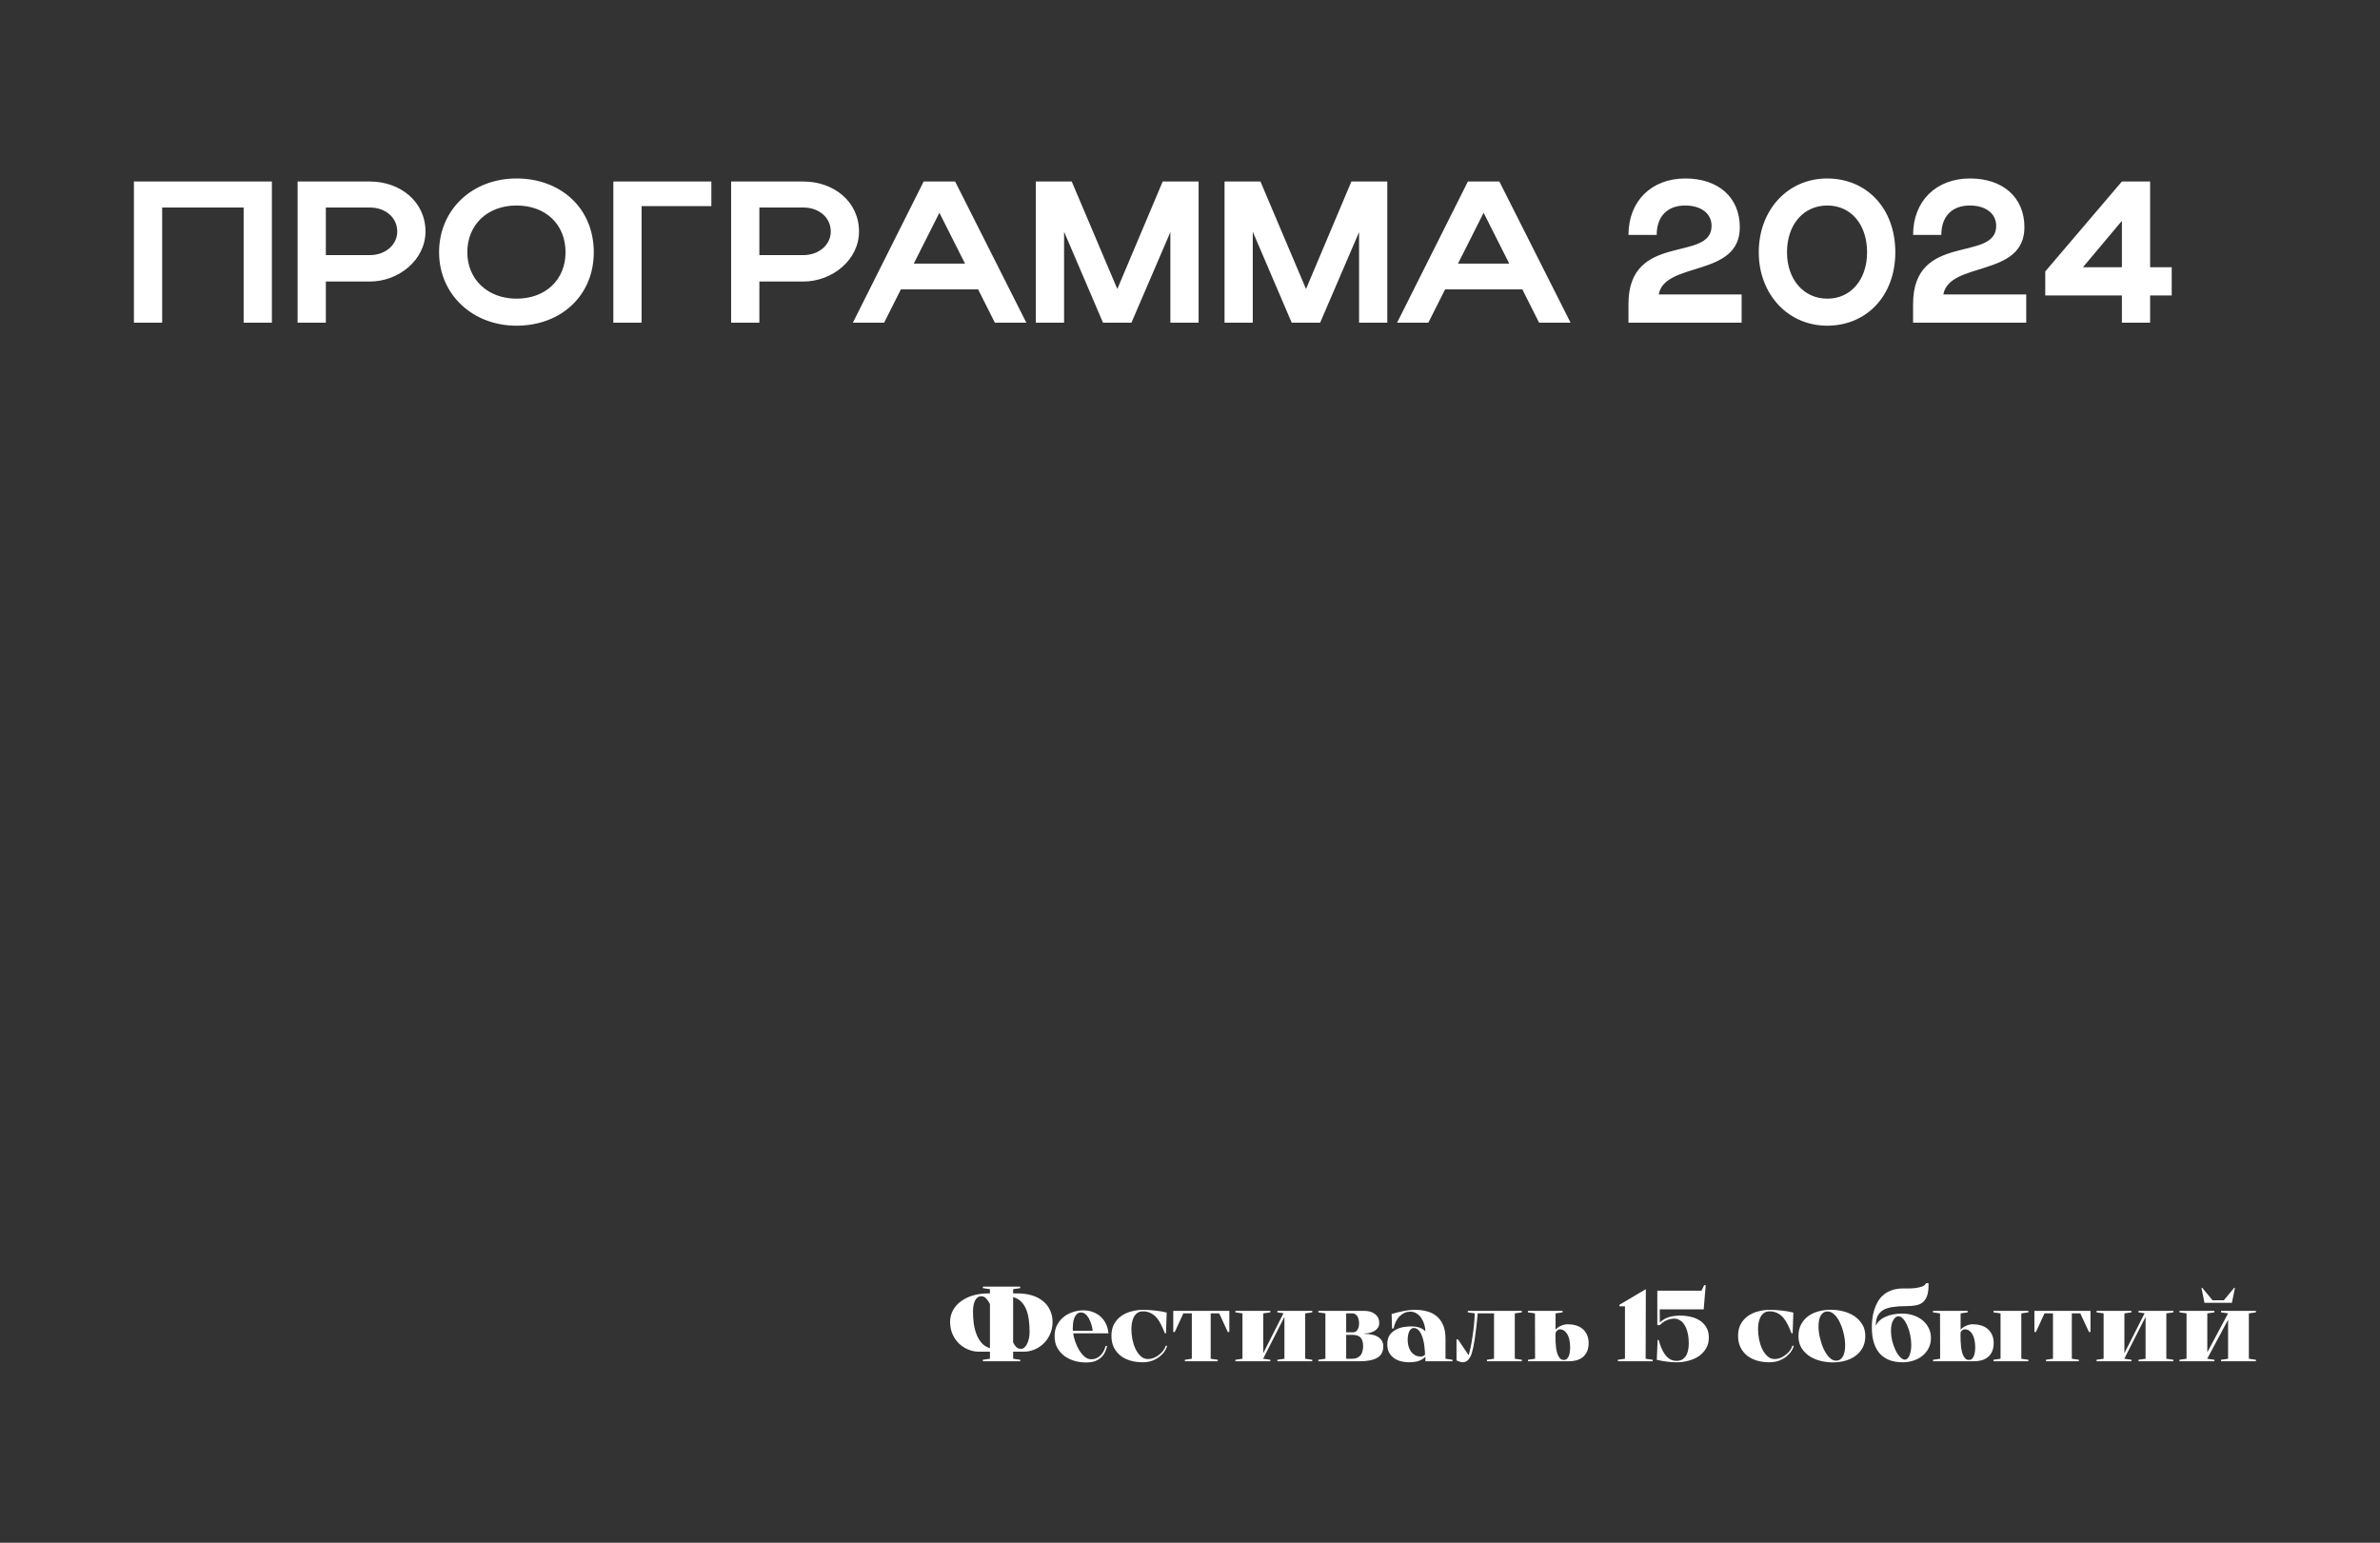 <?xml version="1.0" encoding="UTF-8"?> <svg xmlns="http://www.w3.org/2000/svg" width="472" height="306" viewBox="0 0 472 306" fill="none"><rect x="0" y="0" width="472" height="306" fill="#333333" stroke="none"/><g clip-path="url(#clip0_1301_116)"><path d="M26.56 36H53.92V64H48.32V41.16H32.16V64H26.56V36ZM59.021 64V36H73.341C79.341 36 84.381 39.96 84.381 45.92C84.381 51.56 79.061 55.84 73.341 55.84H64.621V64H59.021ZM78.781 45.92C78.781 43.16 76.461 41.16 73.341 41.16H64.621V50.6H73.341C76.421 50.6 78.781 48.56 78.781 45.92ZM87.078 50.04C87.078 41.6 93.638 35.4 102.438 35.4C111.198 35.4 117.758 41.28 117.758 50.04C117.758 58.68 111.198 64.6 102.438 64.6C93.678 64.6 87.078 58.36 87.078 50.04ZM92.678 50.04C92.678 55.44 96.758 59.24 102.438 59.24C108.238 59.24 112.158 55.44 112.158 50.04C112.158 44.52 108.238 40.76 102.438 40.76C96.718 40.76 92.678 44.52 92.678 50.04ZM121.638 36H141.078V40.88H127.238V64H121.638V36ZM144.998 64V36H159.318C165.318 36 170.358 39.96 170.358 45.92C170.358 51.56 165.037 55.84 159.318 55.84H150.598V64H144.998ZM164.758 45.92C164.758 43.16 162.438 41.16 159.318 41.16H150.598V50.6H159.318C162.398 50.6 164.758 48.56 164.758 45.92ZM169.141 64L183.181 36H189.421L203.541 64H197.301L193.981 57.4H178.661L175.341 64H169.141ZM181.221 52.28H191.381L186.301 42.2L181.221 52.28ZM211.027 45.96V64H205.427V36H212.547L221.587 57.32L230.587 36H237.707V64H232.107V46.04L224.387 64H218.747L211.027 45.96ZM248.449 45.96V64H242.849V36H249.969L259.009 57.32L268.009 36H275.129V64H269.529V46.04L261.809 64H256.169L248.449 45.96ZM277.071 64L291.111 36H297.351L311.471 64H305.231L301.911 57.4H286.591L283.271 64H277.071ZM289.151 52.28H299.311L294.231 42.2L289.151 52.28ZM334.237 35.4C340.757 35.4 345.037 39.12 345.037 45.08C345.037 55.08 330.157 51.76 328.957 58.4H345.397V64H322.957V60.28C322.957 45.92 339.437 52.12 339.437 44.8C339.437 42.28 337.277 40.76 334.197 40.76C330.717 40.76 328.557 42.88 328.557 46.6H322.957C322.957 39.84 327.557 35.4 334.237 35.4ZM348.797 50.04C348.797 41.64 354.557 35.4 362.357 35.4C370.157 35.4 375.877 41.28 375.877 50.04C375.877 58.68 370.157 64.6 362.357 64.6C354.597 64.6 348.797 58.36 348.797 50.04ZM354.397 50.04C354.397 55.44 357.717 59.24 362.397 59.24C367.077 59.24 370.277 55.44 370.277 50.04C370.277 44.52 367.077 40.76 362.397 40.76C357.677 40.76 354.397 44.52 354.397 50.04ZM390.682 35.4C397.202 35.4 401.482 39.12 401.482 45.08C401.482 55.08 386.602 51.76 385.402 58.4H401.842V64H379.402V60.28C379.402 45.92 395.882 52.12 395.882 44.8C395.882 42.28 393.722 40.76 390.642 40.76C387.162 40.76 385.002 42.88 385.002 46.6H379.402C379.402 39.84 384.002 35.4 390.682 35.4ZM405.613 58.6V53.84L420.813 36H426.413V53H430.693V58.6H426.413V64H420.813V58.6H405.613ZM413.093 53H420.813V43.8L413.093 53Z" fill="white"></path><path d="M200.924 256.54H201.824C202.878 256.54 203.831 256.673 204.684 256.94C205.538 257.207 206.264 257.587 206.864 258.08C207.464 258.573 207.924 259.173 208.244 259.88C208.578 260.573 208.744 261.347 208.744 262.2C208.744 263.053 208.584 263.847 208.264 264.58C207.958 265.3 207.538 265.92 207.004 266.44C206.484 266.96 205.878 267.367 205.184 267.66C204.491 267.953 203.771 268.1 203.024 268.1H200.924V269.5L202.324 269.7V270H194.924V269.7L196.324 269.5V268.1H194.144C193.398 268.1 192.678 267.953 191.984 267.66C191.291 267.367 190.678 266.96 190.144 266.44C189.624 265.92 189.204 265.3 188.884 264.58C188.578 263.847 188.424 263.053 188.424 262.2C188.424 261.347 188.618 260.573 189.004 259.88C189.391 259.173 189.924 258.573 190.604 258.08C191.284 257.587 192.078 257.207 192.984 256.94C193.904 256.673 194.891 256.54 195.944 256.54H196.324V255.7L194.924 255.5V255.2H202.324V255.5L200.924 255.7V256.54ZM196.324 258.64C196.124 258.253 195.884 257.9 195.604 257.58C195.338 257.26 194.991 257.1 194.564 257.1C194.098 257.1 193.711 257.367 193.404 257.9C193.111 258.433 192.964 259.187 192.964 260.16C192.964 260.987 193.018 261.8 193.124 262.6C193.244 263.387 193.438 264.107 193.704 264.76C193.971 265.413 194.318 265.973 194.744 266.44C195.171 266.893 195.698 267.213 196.324 267.4V258.64ZM200.924 266.26C201.084 266.607 201.284 266.907 201.524 267.16C201.778 267.413 202.098 267.54 202.484 267.54C202.711 267.54 202.924 267.46 203.124 267.3C203.338 267.127 203.518 266.893 203.664 266.6C203.824 266.293 203.951 265.933 204.044 265.52C204.138 265.107 204.184 264.66 204.184 264.18C204.184 263.367 204.138 262.587 204.044 261.84C203.951 261.08 203.784 260.393 203.544 259.78C203.304 259.167 202.971 258.64 202.544 258.2C202.131 257.76 201.591 257.453 200.924 257.28V266.26ZM219.828 264.46H212.828C212.908 265.007 213.054 265.58 213.268 266.18C213.481 266.78 213.741 267.333 214.048 267.84C214.368 268.347 214.721 268.767 215.108 269.1C215.508 269.433 215.928 269.6 216.368 269.6C216.794 269.6 217.168 269.527 217.488 269.38C217.808 269.22 218.088 269.013 218.328 268.76C218.568 268.507 218.761 268.227 218.908 267.92C219.068 267.6 219.188 267.28 219.268 266.96H219.568C219.488 267.293 219.368 267.653 219.208 268.04C219.061 268.413 218.834 268.767 218.528 269.1C218.221 269.42 217.814 269.693 217.308 269.92C216.801 270.133 216.154 270.24 215.368 270.24C214.594 270.24 213.834 270.133 213.088 269.92C212.354 269.707 211.694 269.387 211.108 268.96C210.521 268.52 210.048 267.98 209.688 267.34C209.328 266.687 209.148 265.92 209.148 265.04V265C209.148 264.133 209.321 263.387 209.668 262.76C210.014 262.12 210.461 261.587 211.008 261.16C211.554 260.733 212.161 260.42 212.828 260.22C213.508 260.007 214.181 259.9 214.848 259.9C215.568 259.9 216.221 260.02 216.808 260.26C217.408 260.487 217.921 260.807 218.348 261.22C218.774 261.62 219.114 262.1 219.368 262.66C219.621 263.22 219.774 263.82 219.828 264.46ZM216.708 263.96C216.654 263.52 216.561 263.087 216.428 262.66C216.294 262.22 216.128 261.827 215.928 261.48C215.741 261.133 215.514 260.853 215.248 260.64C214.994 260.427 214.708 260.32 214.388 260.32C214.014 260.32 213.714 260.447 213.488 260.7C213.274 260.94 213.108 261.24 212.988 261.6C212.881 261.947 212.814 262.313 212.788 262.7C212.761 263.087 212.748 263.413 212.748 263.68L212.768 263.96H216.708ZM231.477 266.92C231.397 267.253 231.231 267.613 230.977 268C230.737 268.373 230.411 268.727 229.997 269.06C229.597 269.38 229.111 269.653 228.537 269.88C227.964 270.093 227.311 270.2 226.577 270.2C225.751 270.2 224.964 270.093 224.217 269.88C223.471 269.667 222.817 269.347 222.257 268.92C221.697 268.48 221.251 267.933 220.917 267.28C220.584 266.613 220.417 265.84 220.417 264.96C220.417 264.04 220.597 263.253 220.957 262.6C221.331 261.947 221.811 261.413 222.397 261C222.997 260.587 223.671 260.287 224.417 260.1C225.164 259.9 225.917 259.8 226.677 259.8C227.464 259.8 228.264 259.847 229.077 259.94C229.891 260.02 230.657 260.153 231.377 260.34L231.237 264.46H231.017C230.791 263.873 230.551 263.32 230.297 262.8C230.044 262.267 229.751 261.8 229.417 261.4C229.084 261 228.691 260.687 228.237 260.46C227.797 260.22 227.277 260.1 226.677 260.1C226.197 260.1 225.804 260.22 225.497 260.46C225.204 260.7 224.971 261 224.797 261.36C224.637 261.72 224.524 262.107 224.457 262.52C224.404 262.933 224.377 263.313 224.377 263.66C224.377 264.233 224.437 264.867 224.557 265.56C224.691 266.24 224.891 266.88 225.157 267.48C225.437 268.067 225.784 268.56 226.197 268.96C226.611 269.36 227.104 269.56 227.677 269.56C228.051 269.56 228.424 269.487 228.797 269.34C229.184 269.18 229.537 268.973 229.857 268.72C230.191 268.467 230.471 268.187 230.697 267.88C230.937 267.56 231.097 267.24 231.177 266.92H231.477ZM240.102 260.5V269.5L241.502 269.7V270H234.982V269.7L236.362 269.5V260.5H234.682L232.982 264.2H232.682V260H243.802V264.2H243.502L241.782 260.5H240.102ZM254.726 261.2L250.526 269.46V269.5L251.926 269.7V270H245.006V269.7L246.406 269.5V260.5L245.006 260.3V260H251.926V260.3L250.526 260.5V268.4L254.526 260.5H254.726L253.326 260.3V260H260.246V260.3L258.846 260.5V269.5L260.246 269.7V270H253.326V269.7L254.726 269.5V261.2ZM261.452 270V269.7L262.852 269.5V260.5L261.452 260.3V260H270.532C271.452 260 272.178 260.22 272.712 260.66C273.258 261.087 273.532 261.667 273.532 262.4C273.532 262.76 273.445 263.073 273.272 263.34C273.098 263.593 272.872 263.807 272.592 263.98C272.312 264.14 271.998 264.267 271.652 264.36C271.305 264.44 270.958 264.48 270.612 264.48V264.56C271.158 264.56 271.658 264.613 272.112 264.72C272.578 264.813 272.972 264.967 273.292 265.18C273.625 265.38 273.878 265.633 274.052 265.94C274.238 266.247 274.332 266.607 274.332 267.02C274.332 268.1 273.925 268.867 273.112 269.32C272.312 269.773 271.158 270 269.652 270H261.452ZM266.972 264.26H268.332C268.558 264.26 268.745 264.207 268.892 264.1C269.038 263.993 269.158 263.853 269.252 263.68C269.358 263.507 269.432 263.307 269.472 263.08C269.512 262.853 269.532 262.627 269.532 262.4C269.532 262.213 269.505 262.007 269.452 261.78C269.412 261.553 269.338 261.347 269.232 261.16C269.138 260.973 269.005 260.82 268.832 260.7C268.658 260.567 268.445 260.5 268.192 260.5H266.972V264.26ZM266.972 269.5H268.192C268.578 269.5 268.905 269.433 269.172 269.3C269.452 269.167 269.678 268.993 269.852 268.78C270.025 268.553 270.145 268.287 270.212 267.98C270.292 267.673 270.332 267.353 270.332 267.02C270.332 266.26 270.172 265.693 269.852 265.32C269.532 264.947 268.978 264.76 268.192 264.76H266.972V269.5ZM282.689 269.06C282.409 269.407 281.996 269.687 281.449 269.9C280.902 270.1 280.229 270.2 279.429 270.2C278.936 270.2 278.429 270.14 277.909 270.02C277.402 269.9 276.942 269.7 276.529 269.42C276.116 269.14 275.776 268.773 275.509 268.32C275.256 267.867 275.129 267.3 275.129 266.62C275.129 265.847 275.296 265.227 275.629 264.76C275.976 264.293 276.396 263.94 276.889 263.7C277.382 263.447 277.896 263.28 278.429 263.2C278.962 263.12 279.429 263.08 279.829 263.08C280.536 263.08 281.116 263.167 281.569 263.34C282.036 263.513 282.409 263.76 282.689 264.08C282.676 263.6 282.596 263.127 282.449 262.66C282.302 262.18 282.102 261.76 281.849 261.4C281.596 261.027 281.282 260.727 280.909 260.5C280.549 260.273 280.136 260.16 279.669 260.16C278.909 260.16 278.222 260.453 277.609 261.04C277.009 261.613 276.596 262.433 276.369 263.5H276.069L275.989 260.62C276.749 260.393 277.529 260.2 278.329 260.04C279.142 259.88 279.942 259.8 280.729 259.8C281.529 259.8 282.289 259.9 283.009 260.1C283.729 260.287 284.356 260.6 284.889 261.04C285.436 261.48 285.869 262.067 286.189 262.8C286.509 263.52 286.669 264.42 286.669 265.5V269.5L288.049 269.7V270H282.689V269.06ZM282.609 268.68C282.609 268.587 282.602 268.393 282.589 268.1C282.576 267.793 282.542 267.447 282.489 267.06C282.449 266.66 282.376 266.247 282.269 265.82C282.176 265.393 282.042 265 281.869 264.64C281.709 264.28 281.502 263.987 281.249 263.76C281.009 263.52 280.716 263.4 280.369 263.4C280.182 263.4 280.009 263.467 279.849 263.6C279.702 263.72 279.576 263.887 279.469 264.1C279.376 264.313 279.302 264.56 279.249 264.84C279.196 265.12 279.169 265.413 279.169 265.72C279.169 266.12 279.216 266.52 279.309 266.92C279.416 267.32 279.569 267.68 279.769 268C279.982 268.307 280.249 268.56 280.569 268.76C280.902 268.96 281.296 269.06 281.749 269.06C282.149 269.06 282.436 268.933 282.609 268.68ZM300.414 269.5L301.814 269.7V270H294.894V269.7L296.294 269.5V260.5H293.054C292.961 261.607 292.861 262.573 292.754 263.4C292.661 264.227 292.567 264.953 292.474 265.58C292.381 266.193 292.287 266.72 292.194 267.16C292.101 267.6 292.007 267.98 291.914 268.3C291.767 268.82 291.541 269.267 291.234 269.64C290.941 270.013 290.547 270.2 290.054 270.2C289.867 270.2 289.661 270.153 289.434 270.06C289.207 269.98 289.014 269.907 288.854 269.84V265.66H289.154L291.254 268.8C291.387 268.387 291.521 267.867 291.654 267.24C291.787 266.613 291.907 265.927 292.014 265.18C292.134 264.433 292.234 263.66 292.314 262.86C292.394 262.047 292.447 261.26 292.474 260.5L291.094 260.3V260H301.814V260.3L300.414 260.5V269.5ZM308.494 260.5V263.74C308.787 263.393 309.161 263.127 309.614 262.94C310.067 262.753 310.507 262.66 310.934 262.66C311.494 262.66 312.021 262.733 312.514 262.88C313.021 263.027 313.461 263.253 313.834 263.56C314.207 263.867 314.501 264.253 314.714 264.72C314.941 265.187 315.054 265.747 315.054 266.4C315.054 267.053 314.947 267.613 314.734 268.08C314.521 268.533 314.234 268.907 313.874 269.2C313.514 269.48 313.094 269.687 312.614 269.82C312.147 269.94 311.654 270 311.134 270H303.034V269.7L304.434 269.5L304.414 260.5L303.014 260.3V260H309.894V260.3L308.494 260.5ZM308.494 264.38C308.494 264.487 308.487 264.693 308.474 265C308.474 265.293 308.481 265.64 308.494 266.04C308.507 266.44 308.541 266.86 308.594 267.3C308.647 267.727 308.734 268.127 308.854 268.5C308.987 268.86 309.154 269.16 309.354 269.4C309.554 269.627 309.814 269.74 310.134 269.74C310.401 269.74 310.614 269.66 310.774 269.5C310.934 269.327 311.061 269.12 311.154 268.88C311.247 268.627 311.307 268.367 311.334 268.1C311.374 267.82 311.394 267.573 311.394 267.36C311.394 266.16 311.201 265.247 310.814 264.62C310.427 263.98 309.934 263.66 309.334 263.66C309.161 263.66 308.994 263.733 308.834 263.88C308.674 264.027 308.561 264.193 308.494 264.38ZM327.761 269.7V270H320.861V269.7L322.261 269.5V259.1H321.161V258.8L326.401 255.7L326.361 269.5L327.761 269.7ZM329.176 262.84H328.676L328.696 262.82H328.676V256H337.436L337.976 254.9H338.276L337.876 259.7H329.156L329.176 262.3C329.362 262.127 329.576 261.96 329.816 261.8C330.056 261.627 330.336 261.48 330.656 261.36C330.976 261.227 331.342 261.127 331.756 261.06C332.182 260.98 332.662 260.94 333.196 260.94C333.929 260.94 334.636 261.02 335.316 261.18C336.009 261.34 336.616 261.593 337.136 261.94C337.669 262.287 338.096 262.74 338.416 263.3C338.736 263.847 338.896 264.513 338.896 265.3C338.896 266.127 338.709 266.847 338.336 267.46C337.976 268.073 337.496 268.587 336.896 269C336.296 269.4 335.609 269.7 334.836 269.9C334.076 270.1 333.296 270.2 332.496 270.2C331.882 270.2 331.262 270.16 330.636 270.08C330.022 270 329.336 269.88 328.576 269.72L328.736 265.78H328.956C329.076 266.233 329.229 266.707 329.416 267.2C329.602 267.68 329.836 268.127 330.116 268.54C330.396 268.94 330.729 269.273 331.116 269.54C331.502 269.793 331.962 269.92 332.496 269.92C333.002 269.92 333.416 269.807 333.736 269.58C334.056 269.34 334.302 269.053 334.476 268.72C334.649 268.373 334.762 268.007 334.816 267.62C334.882 267.22 334.916 266.86 334.916 266.54C334.916 265.633 334.829 264.867 334.656 264.24C334.496 263.6 334.276 263.08 333.996 262.68C333.729 262.28 333.422 261.993 333.076 261.82C332.729 261.633 332.382 261.54 332.036 261.54C331.556 261.54 331.049 261.653 330.516 261.88C329.982 262.107 329.536 262.427 329.176 262.84ZM355.755 266.92C355.675 267.253 355.508 267.613 355.255 268C355.015 268.373 354.688 268.727 354.275 269.06C353.875 269.38 353.388 269.653 352.815 269.88C352.241 270.093 351.588 270.2 350.855 270.2C350.028 270.2 349.241 270.093 348.495 269.88C347.748 269.667 347.095 269.347 346.535 268.92C345.975 268.48 345.528 267.933 345.195 267.28C344.861 266.613 344.695 265.84 344.695 264.96C344.695 264.04 344.875 263.253 345.235 262.6C345.608 261.947 346.088 261.413 346.675 261C347.275 260.587 347.948 260.287 348.695 260.1C349.441 259.9 350.195 259.8 350.955 259.8C351.741 259.8 352.541 259.847 353.355 259.94C354.168 260.02 354.935 260.153 355.655 260.34L355.515 264.46H355.295C355.068 263.873 354.828 263.32 354.575 262.8C354.321 262.267 354.028 261.8 353.695 261.4C353.361 261 352.968 260.687 352.515 260.46C352.075 260.22 351.555 260.1 350.955 260.1C350.475 260.1 350.081 260.22 349.775 260.46C349.481 260.7 349.248 261 349.075 261.36C348.915 261.72 348.801 262.107 348.735 262.52C348.681 262.933 348.655 263.313 348.655 263.66C348.655 264.233 348.715 264.867 348.835 265.56C348.968 266.24 349.168 266.88 349.435 267.48C349.715 268.067 350.061 268.56 350.475 268.96C350.888 269.36 351.381 269.56 351.955 269.56C352.328 269.56 352.701 269.487 353.075 269.34C353.461 269.18 353.815 268.973 354.135 268.72C354.468 268.467 354.748 268.187 354.975 267.88C355.215 267.56 355.375 267.24 355.455 266.92H355.755ZM356.667 265C356.667 264.093 356.847 263.313 357.207 262.66C357.567 261.993 358.047 261.447 358.647 261.02C359.247 260.593 359.934 260.28 360.707 260.08C361.481 259.88 362.274 259.78 363.087 259.78C363.887 259.78 364.694 259.88 365.507 260.08C366.321 260.28 367.054 260.593 367.707 261.02C368.361 261.447 368.894 261.993 369.307 262.66C369.721 263.313 369.927 264.093 369.927 265C369.927 265.907 369.741 266.693 369.367 267.36C369.007 268.013 368.521 268.553 367.907 268.98C367.307 269.407 366.621 269.72 365.847 269.92C365.074 270.12 364.287 270.22 363.487 270.22C362.674 270.22 361.861 270.12 361.047 269.92C360.234 269.72 359.501 269.407 358.847 268.98C358.207 268.553 357.681 268.013 357.267 267.36C356.867 266.693 356.667 265.907 356.667 265ZM362.427 260.12C362.107 260.12 361.834 260.2 361.607 260.36C361.394 260.507 361.214 260.713 361.067 260.98C360.921 261.247 360.814 261.56 360.747 261.92C360.681 262.267 360.647 262.647 360.647 263.06C360.647 263.78 360.741 264.54 360.927 265.34C361.114 266.14 361.361 266.88 361.667 267.56C361.987 268.227 362.354 268.78 362.767 269.22C363.194 269.66 363.647 269.88 364.127 269.88C364.447 269.88 364.721 269.8 364.947 269.64C365.174 269.48 365.361 269.267 365.507 269C365.654 268.72 365.761 268.393 365.827 268.02C365.894 267.647 365.927 267.247 365.927 266.82C365.927 266.1 365.834 265.347 365.647 264.56C365.474 263.773 365.234 263.053 364.927 262.4C364.621 261.733 364.254 261.187 363.827 260.76C363.401 260.333 362.934 260.12 362.427 260.12ZM378.022 259.06C377.009 259.06 376.122 259.12 375.362 259.24C374.602 259.347 373.975 259.547 373.482 259.84C372.989 260.133 372.615 260.533 372.362 261.04C372.122 261.547 372.002 262.193 372.002 262.98C372.162 262.593 372.409 262.247 372.742 261.94C373.075 261.633 373.469 261.38 373.922 261.18C374.389 260.967 374.902 260.807 375.462 260.7C376.035 260.593 376.629 260.54 377.242 260.54C378.029 260.54 378.762 260.653 379.442 260.88C380.135 261.107 380.742 261.433 381.262 261.86C381.782 262.273 382.189 262.78 382.482 263.38C382.789 263.967 382.942 264.633 382.942 265.38C382.942 266.153 382.782 266.84 382.462 267.44C382.155 268.027 381.742 268.527 381.222 268.94C380.702 269.353 380.102 269.667 379.422 269.88C378.755 270.093 378.062 270.2 377.342 270.2C376.395 270.2 375.542 270.067 374.782 269.8C374.035 269.52 373.395 269.1 372.862 268.54C372.329 267.967 371.922 267.247 371.642 266.38C371.362 265.5 371.222 264.46 371.222 263.26C371.222 262.727 371.255 262.173 371.322 261.6C371.389 261.013 371.509 260.433 371.682 259.86C371.855 259.287 372.089 258.74 372.382 258.22C372.675 257.7 373.049 257.247 373.502 256.86C373.955 256.46 374.502 256.147 375.142 255.92C375.782 255.68 376.529 255.56 377.382 255.56C377.635 255.56 377.989 255.56 378.442 255.56C378.909 255.56 379.382 255.533 379.862 255.48C380.342 255.413 380.782 255.313 381.182 255.18C381.582 255.033 381.842 254.813 381.962 254.52H382.462C382.489 255.493 382.409 256.28 382.222 256.88C382.035 257.467 381.755 257.927 381.382 258.26C381.009 258.58 380.542 258.793 379.982 258.9C379.422 259.007 378.769 259.06 378.022 259.06ZM375.022 263.9C375.022 264.58 375.102 265.267 375.262 265.96C375.435 266.64 375.655 267.26 375.922 267.82C376.189 268.367 376.489 268.813 376.822 269.16C377.155 269.507 377.482 269.68 377.802 269.68C377.975 269.68 378.135 269.607 378.282 269.46C378.442 269.313 378.575 269.113 378.682 268.86C378.789 268.593 378.875 268.287 378.942 267.94C379.009 267.593 379.042 267.213 379.042 266.8C379.042 266.107 378.969 265.42 378.822 264.74C378.675 264.047 378.482 263.433 378.242 262.9C378.002 262.353 377.729 261.913 377.422 261.58C377.115 261.247 376.809 261.08 376.502 261.08C376.289 261.08 376.089 261.153 375.902 261.3C375.729 261.447 375.575 261.647 375.442 261.9C375.309 262.14 375.202 262.433 375.122 262.78C375.055 263.127 375.022 263.5 375.022 263.9ZM388.826 260.5V263.74C389.119 263.393 389.493 263.127 389.946 262.94C390.399 262.753 390.839 262.66 391.266 262.66C391.826 262.66 392.353 262.733 392.846 262.88C393.353 263.027 393.793 263.253 394.166 263.56C394.539 263.867 394.833 264.253 395.046 264.72C395.273 265.187 395.386 265.747 395.386 266.4C395.386 267.053 395.279 267.613 395.066 268.08C394.853 268.533 394.566 268.907 394.206 269.2C393.846 269.48 393.426 269.687 392.946 269.82C392.479 269.94 391.986 270 391.466 270H383.366V269.7L384.766 269.5L384.746 260.5L383.346 260.3V260H390.226V260.3L388.826 260.5ZM400.866 260.5V269.5L402.266 269.7V270H395.346V269.7L396.746 269.5V260.5L395.346 260.3V260H402.266V260.3L400.866 260.5ZM388.826 264.24C388.826 264.347 388.819 264.56 388.806 264.88C388.806 265.187 388.813 265.547 388.826 265.96C388.839 266.36 388.873 266.787 388.926 267.24C388.979 267.68 389.066 268.087 389.186 268.46C389.319 268.833 389.486 269.14 389.686 269.38C389.886 269.62 390.146 269.74 390.466 269.74C390.733 269.74 390.946 269.66 391.106 269.5C391.266 269.327 391.393 269.12 391.486 268.88C391.579 268.627 391.639 268.367 391.666 268.1C391.706 267.82 391.726 267.573 391.726 267.36C391.726 266.16 391.533 265.247 391.146 264.62C390.759 263.98 390.266 263.66 389.666 263.66C389.493 263.66 389.326 263.72 389.166 263.84C389.006 263.96 388.893 264.093 388.826 264.24ZM410.883 260.5V269.5L412.283 269.7V270H405.763V269.7L407.143 269.5V260.5H405.463L403.763 264.2H403.463V260H414.583V264.2H414.283L412.563 260.5H410.883ZM425.508 261.2L421.308 269.46V269.5L422.708 269.7V270H415.788V269.7L417.188 269.5V260.5L415.788 260.3V260H422.708V260.3L421.308 260.5V268.4L425.308 260.5H425.508L424.108 260.3V260H431.028V260.3L429.628 260.5V269.5L431.028 269.7V270H424.108V269.7L425.508 269.5V261.2ZM441.033 257.9L443.073 255.44H443.233L442.633 258.4H437.193L436.593 255.44H436.753L438.793 257.9H441.033ZM441.873 261.76L437.753 269.46V269.5L439.153 269.7V270H432.233V269.7L433.633 269.5V260.5L432.233 260.3V260H439.153V260.3L437.753 260.5V268.22L441.873 260.5L440.473 260.3V260H447.393V260.3L445.993 260.5V269.5L447.393 269.7V270H440.473V269.7L441.873 269.5V261.76Z" fill="white"></path></g><defs><clipPath id="clip0_1301_116"><rect width="472" height="306" rx="15" fill="white"></rect></clipPath></defs></svg> 